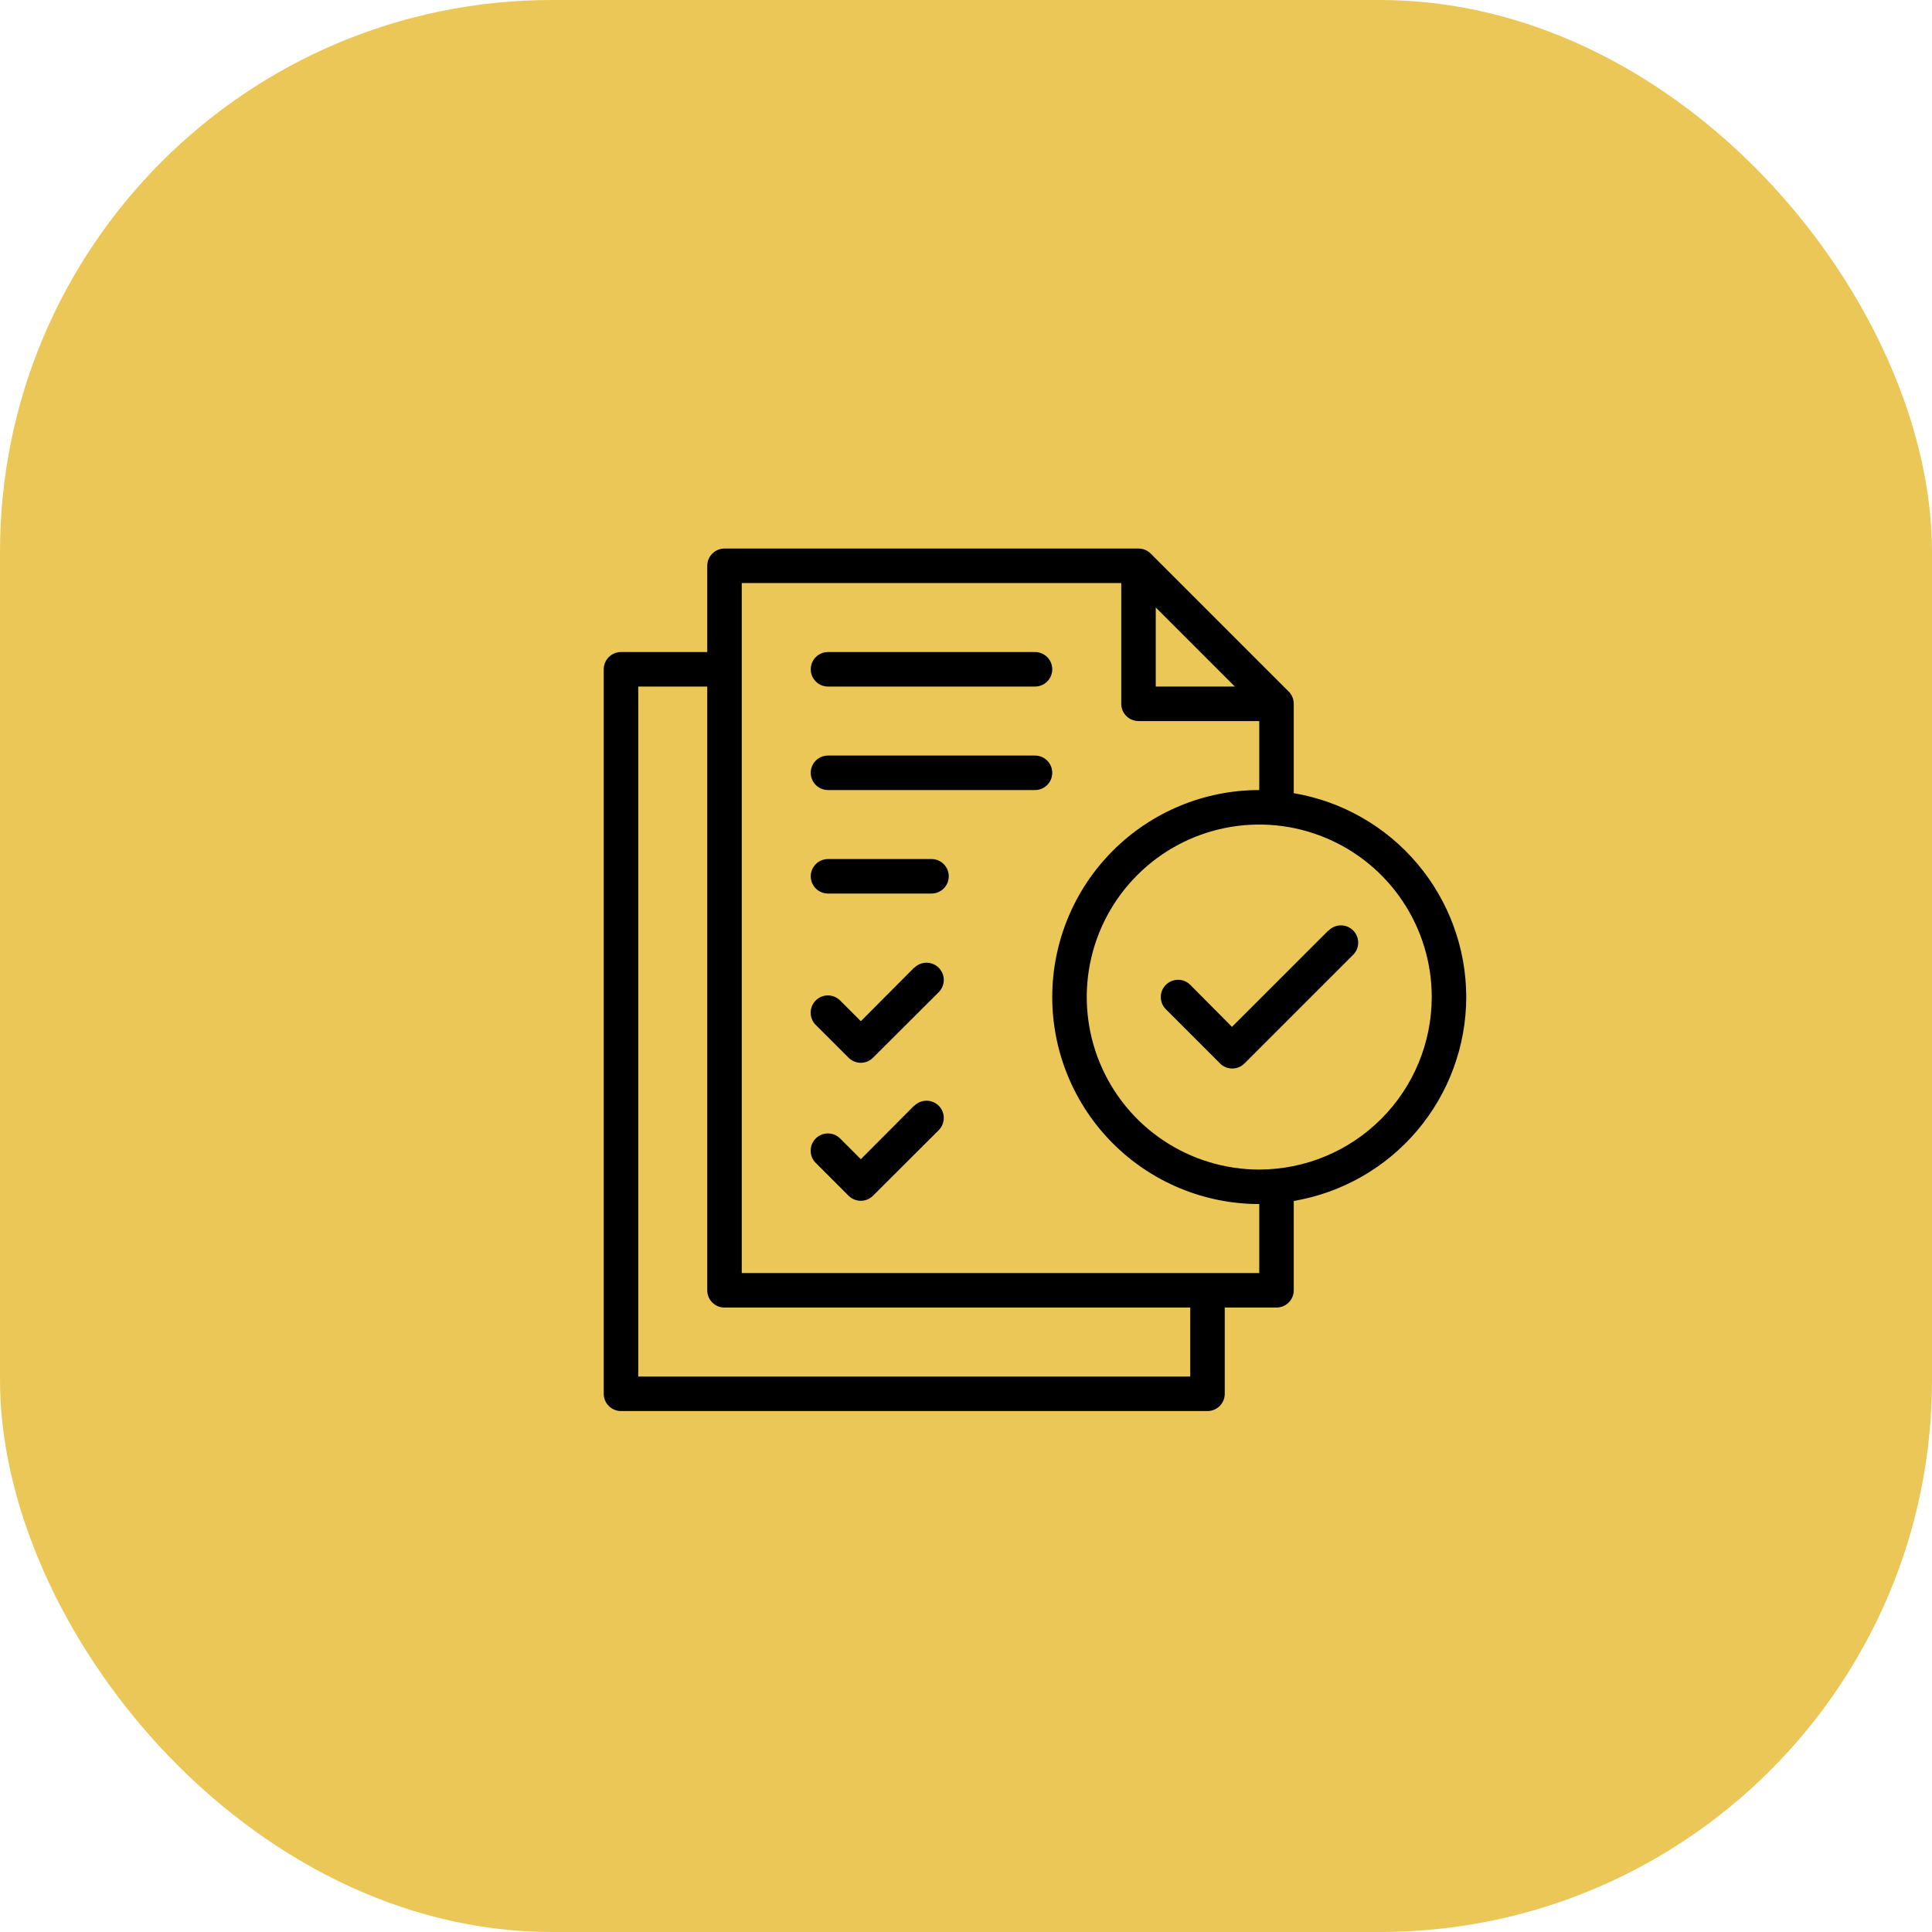 <?xml version="1.0" encoding="UTF-8"?>
<svg xmlns="http://www.w3.org/2000/svg" width="70" height="70" viewBox="0 0 70 70" fill="none">
  <rect width="70" height="70" rx="20" fill="#EAC756"></rect>
  <path d="M48.125 33.719L44.637 37.205L43.125 35.682C43.008 35.565 42.848 35.499 42.682 35.499C42.517 35.5 42.358 35.566 42.24 35.683C42.123 35.8 42.057 35.959 42.058 36.125C42.058 36.291 42.124 36.45 42.241 36.567L44.205 38.531C44.322 38.648 44.481 38.714 44.647 38.714C44.812 38.714 44.971 38.648 45.089 38.531L49.019 34.602C49.078 34.545 49.126 34.476 49.159 34.4C49.191 34.323 49.209 34.241 49.209 34.158C49.21 34.075 49.194 33.993 49.163 33.916C49.131 33.839 49.085 33.77 49.026 33.711C48.968 33.652 48.898 33.606 48.821 33.574C48.744 33.543 48.662 33.527 48.579 33.528C48.496 33.529 48.414 33.546 48.338 33.579C48.261 33.611 48.193 33.659 48.135 33.719H48.125Z" fill="black"></path>
  <path d="M53.125 36.125C53.122 34.354 52.493 32.642 51.349 31.29C50.205 29.938 48.621 29.034 46.875 28.738V25.5C46.875 25.418 46.859 25.337 46.828 25.261C46.797 25.185 46.751 25.116 46.693 25.058L41.693 20.058C41.634 20 41.565 19.953 41.489 19.922C41.413 19.891 41.332 19.875 41.25 19.875H26.25C26.084 19.875 25.925 19.941 25.808 20.058C25.691 20.175 25.625 20.334 25.625 20.5V23.625H22.5C22.334 23.625 22.175 23.691 22.058 23.808C21.941 23.925 21.875 24.084 21.875 24.25V50.5C21.875 50.666 21.941 50.825 22.058 50.942C22.175 51.059 22.334 51.125 22.5 51.125H43.75C43.916 51.125 44.075 51.059 44.192 50.942C44.309 50.825 44.375 50.666 44.375 50.5V47.375H46.25C46.416 47.375 46.575 47.309 46.692 47.192C46.809 47.075 46.875 46.916 46.875 46.75V43.513C48.621 43.216 50.205 42.312 51.349 40.96C52.493 39.608 53.122 37.896 53.125 36.125ZM41.875 22.009L44.741 24.875H41.875V22.009ZM43.125 49.875H23.125V24.875H25.625V46.75C25.625 46.916 25.691 47.075 25.808 47.192C25.925 47.309 26.084 47.375 26.25 47.375H43.125V49.875ZM45.625 46.125H26.875V21.125H40.625V25.5C40.625 25.666 40.691 25.825 40.808 25.942C40.925 26.059 41.084 26.125 41.25 26.125H45.625V28.625C43.636 28.625 41.728 29.415 40.322 30.822C38.915 32.228 38.125 34.136 38.125 36.125C38.125 38.114 38.915 40.022 40.322 41.428C41.728 42.835 43.636 43.625 45.625 43.625V46.125ZM45.625 42.375C44.389 42.375 43.181 42.008 42.153 41.322C41.125 40.635 40.324 39.659 39.851 38.517C39.378 37.375 39.254 36.118 39.495 34.906C39.736 33.693 40.331 32.58 41.206 31.706C42.08 30.831 43.193 30.236 44.406 29.995C45.618 29.754 46.875 29.878 48.017 30.351C49.159 30.824 50.135 31.625 50.822 32.653C51.508 33.681 51.875 34.889 51.875 36.125C51.873 37.782 51.214 39.371 50.042 40.542C48.871 41.714 47.282 42.373 45.625 42.375Z" fill="black"></path>
  <path d="M33.125 35.057L31.19 37L30.44 36.25C30.323 36.133 30.164 36.067 29.998 36.066C29.832 36.066 29.673 36.132 29.555 36.249C29.438 36.367 29.372 36.526 29.372 36.691C29.372 36.857 29.438 37.016 29.555 37.134L30.746 38.324C30.863 38.441 31.022 38.507 31.188 38.507C31.354 38.507 31.513 38.441 31.63 38.324L34.011 35.949C34.129 35.831 34.194 35.672 34.195 35.507C34.195 35.341 34.129 35.182 34.012 35.064C33.895 34.947 33.736 34.881 33.57 34.881C33.404 34.881 33.245 34.947 33.127 35.064L33.125 35.057Z" fill="black"></path>
  <path d="M33.125 40.057L31.19 42L30.44 41.25C30.382 41.192 30.313 41.146 30.237 41.114C30.161 41.083 30.08 41.066 29.998 41.066C29.916 41.066 29.834 41.083 29.759 41.114C29.683 41.145 29.614 41.191 29.555 41.249C29.497 41.307 29.451 41.376 29.42 41.452C29.388 41.528 29.372 41.609 29.372 41.691C29.372 41.773 29.388 41.855 29.419 41.931C29.451 42.007 29.497 42.076 29.555 42.134L30.746 43.324C30.863 43.441 31.022 43.507 31.188 43.507C31.354 43.507 31.513 43.441 31.63 43.324L34.011 40.949C34.129 40.831 34.194 40.672 34.195 40.507C34.195 40.341 34.129 40.182 34.012 40.064C33.895 39.947 33.736 39.881 33.57 39.881C33.404 39.881 33.245 39.947 33.127 40.064L33.125 40.057Z" fill="black"></path>
  <path d="M30 24.875H37.5C37.666 24.875 37.825 24.809 37.942 24.692C38.059 24.575 38.125 24.416 38.125 24.25C38.125 24.084 38.059 23.925 37.942 23.808C37.825 23.691 37.666 23.625 37.5 23.625H30C29.834 23.625 29.675 23.691 29.558 23.808C29.441 23.925 29.375 24.084 29.375 24.25C29.375 24.416 29.441 24.575 29.558 24.692C29.675 24.809 29.834 24.875 30 24.875Z" fill="black"></path>
  <path d="M37.5 27.375H30C29.834 27.375 29.675 27.441 29.558 27.558C29.441 27.675 29.375 27.834 29.375 28C29.375 28.166 29.441 28.325 29.558 28.442C29.675 28.559 29.834 28.625 30 28.625H37.5C37.666 28.625 37.825 28.559 37.942 28.442C38.059 28.325 38.125 28.166 38.125 28C38.125 27.834 38.059 27.675 37.942 27.558C37.825 27.441 37.666 27.375 37.5 27.375Z" fill="black"></path>
  <path d="M33.75 31.125H30C29.834 31.125 29.675 31.191 29.558 31.308C29.441 31.425 29.375 31.584 29.375 31.75C29.375 31.916 29.441 32.075 29.558 32.192C29.675 32.309 29.834 32.375 30 32.375H33.75C33.916 32.375 34.075 32.309 34.192 32.192C34.309 32.075 34.375 31.916 34.375 31.75C34.375 31.584 34.309 31.425 34.192 31.308C34.075 31.191 33.916 31.125 33.75 31.125Z" fill="black"></path>
</svg>
